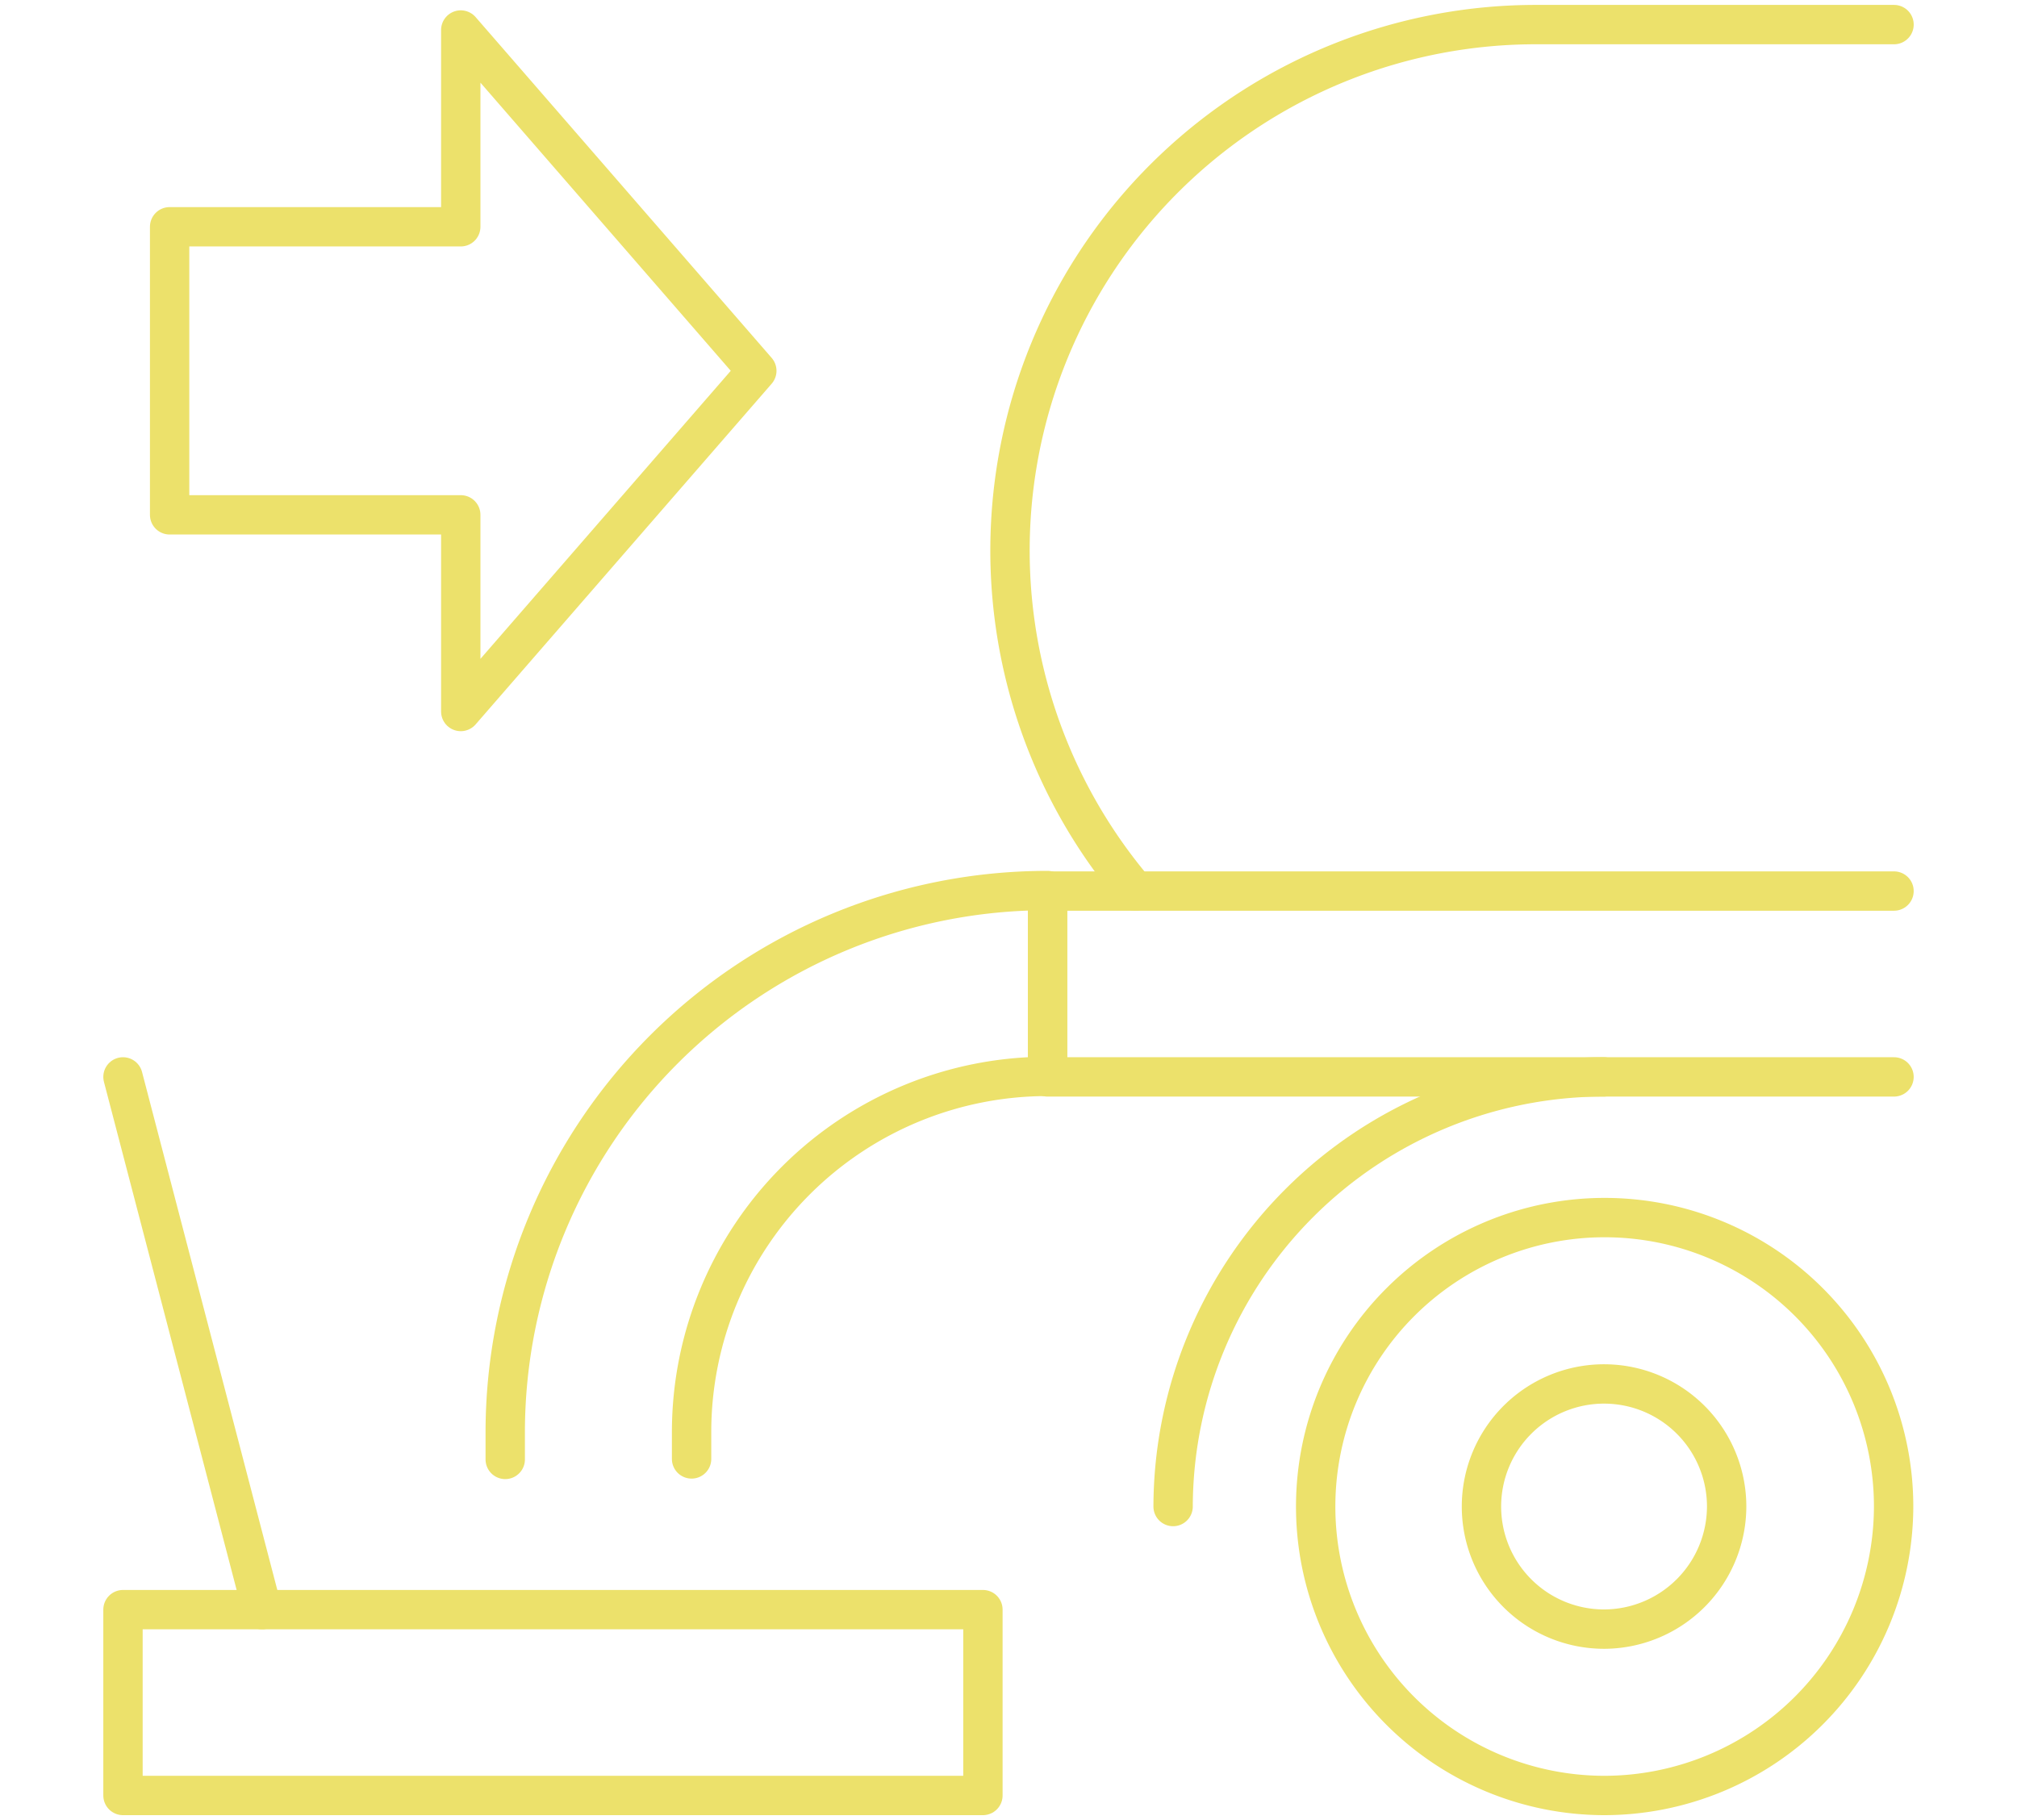 <?xml version="1.0" encoding="UTF-8"?> <svg xmlns="http://www.w3.org/2000/svg" width="205" height="185" viewBox="0 0 205 185"><defs><style>.a,.b{fill:none;}.a{stroke:#ece16b;stroke-linecap:round;stroke-linejoin:round;stroke-width:4px;}</style></defs><path class="a" d="M192.5,2.5H156.29a53.45,53.45,0,0,0-40.91,88.07"></path><path class="a" d="M163,182.5a29.37,29.37,0,1,1,29.46-29.37A29.44,29.44,0,0,1,163,182.5Z"></path><path class="a" d="M119.23,153.13A43.79,43.79,0,0,1,163,109.46"></path><path class="a" d="M163,165.59a12.46,12.46,0,1,1,12.49-12.46A12.49,12.49,0,0,1,163,165.59Z"></path><rect class="a" x="12.5" y="163.61" width="87.4" height="18.89"></rect><line class="a" x1="26.64" y1="163.61" x2="12.5" y2="109.46"></line><polyline class="a" points="192.5 109.46 106.47 109.46 106.47 90.57 192.5 90.57"></polyline><path class="a" d="M51.35,148.34v-2.82a55.09,55.09,0,0,1,55.12-55v18.89a36.16,36.16,0,0,0-36.18,36.06v2.82"></path><polygon class="a" points="46.83 72.32 76.92 37.69 46.83 3.05 46.83 23.05 17.24 23.05 17.24 52.33 46.83 52.33 46.83 72.32"></polygon><rect class="b" width="205" height="185"></rect></svg> 